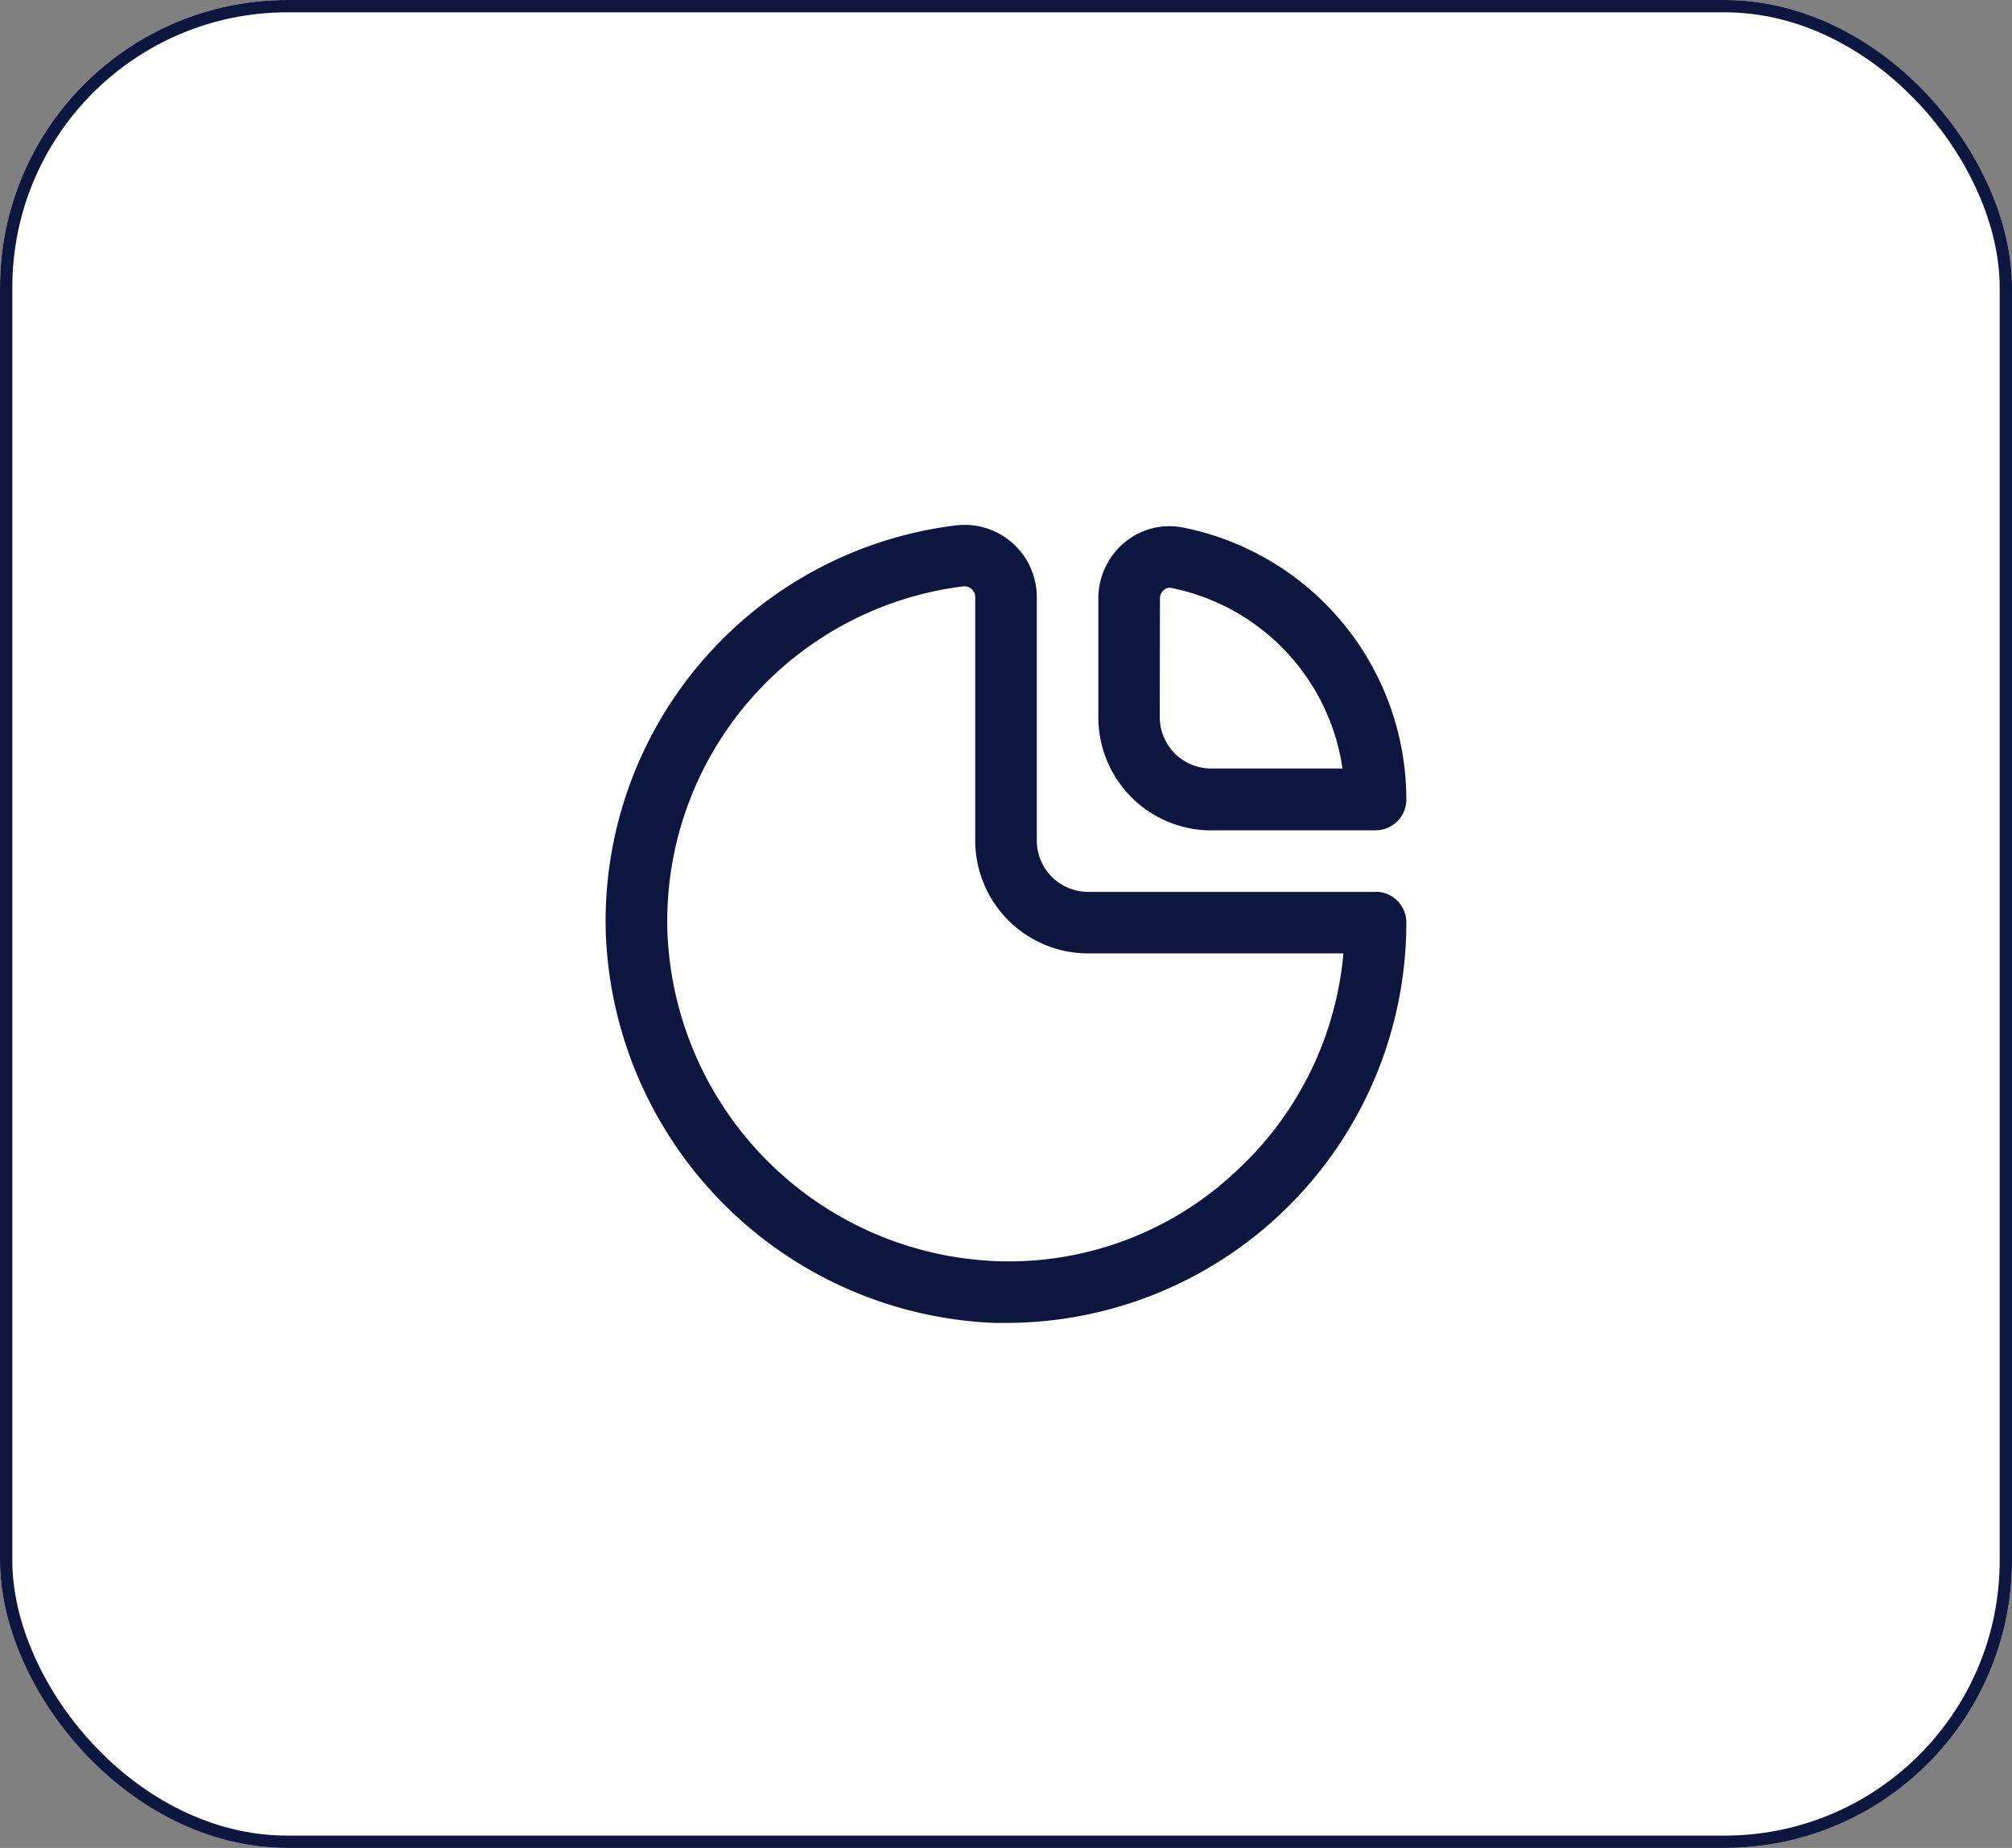 <svg xmlns="http://www.w3.org/2000/svg" width="49" height="45" viewBox="0 0 49 45">
  <rect x="0" y="0" width="49" height="45" fill="#808080" stroke="none"/>
  <g id="Group_51069" data-name="Group 51069" transform="translate(-993 -6772)">
    <g id="Rectangle_18841" data-name="Rectangle 18841" transform="translate(993 6772)" fill="#fff" stroke="#0d163e" stroke-width="0.3">
      <rect width="49" height="45" rx="7" stroke="none"/>
      <rect x="0.15" y="0.15" width="48.7" height="44.7" rx="6.85" fill="none"/>
    </g>
    <g id="Group_3186" data-name="Group 3186" transform="translate(756.75 5945.362)">
      <path id="Path_3421" data-name="Path 3421" d="M210.75,153.357h-7a1.252,1.252,0,0,1-1.25-1.25v-5.931a1.758,1.758,0,0,0-1.968-1.744,9.71,9.71,0,0,0-8.528,9.95,9.868,9.868,0,0,0,9.471,9.471c.092,0,.185,0,.278,0a9.75,9.75,0,0,0,9.747-9.75.75.75,0,0,0-.75-.75m-3.248,6.664a8.075,8.075,0,0,1-5.986,2.332,8.346,8.346,0,0,1-8.012-8.012,8.217,8.217,0,0,1,7.214-8.421l.03,0a.253.253,0,0,1,.163.064.259.259,0,0,1,.089.194v5.931a2.752,2.752,0,0,0,2.75,2.75h6.217a8.18,8.18,0,0,1-2.465,5.164" transform="translate(59 695)" fill="#0d163e"/>
      <path id="Path_3422" data-name="Path 3422" d="M206.75,151.857h4a.75.75,0,0,0,.75-.75,6.759,6.759,0,0,0-5.455-6.626,1.7,1.7,0,0,0-1.4.361,1.765,1.765,0,0,0-.646,1.367v2.9a2.752,2.752,0,0,0,2.75,2.75m-1.25-5.648a.271.271,0,0,1,.1-.209.194.194,0,0,1,.125-.05.2.2,0,0,1,.033,0,5.257,5.257,0,0,1,4.188,4.4h-3.2a1.251,1.251,0,0,1-1.25-1.25Z" transform="translate(59 695)" fill="#0d163e"/>
    </g>
  </g>
</svg>
